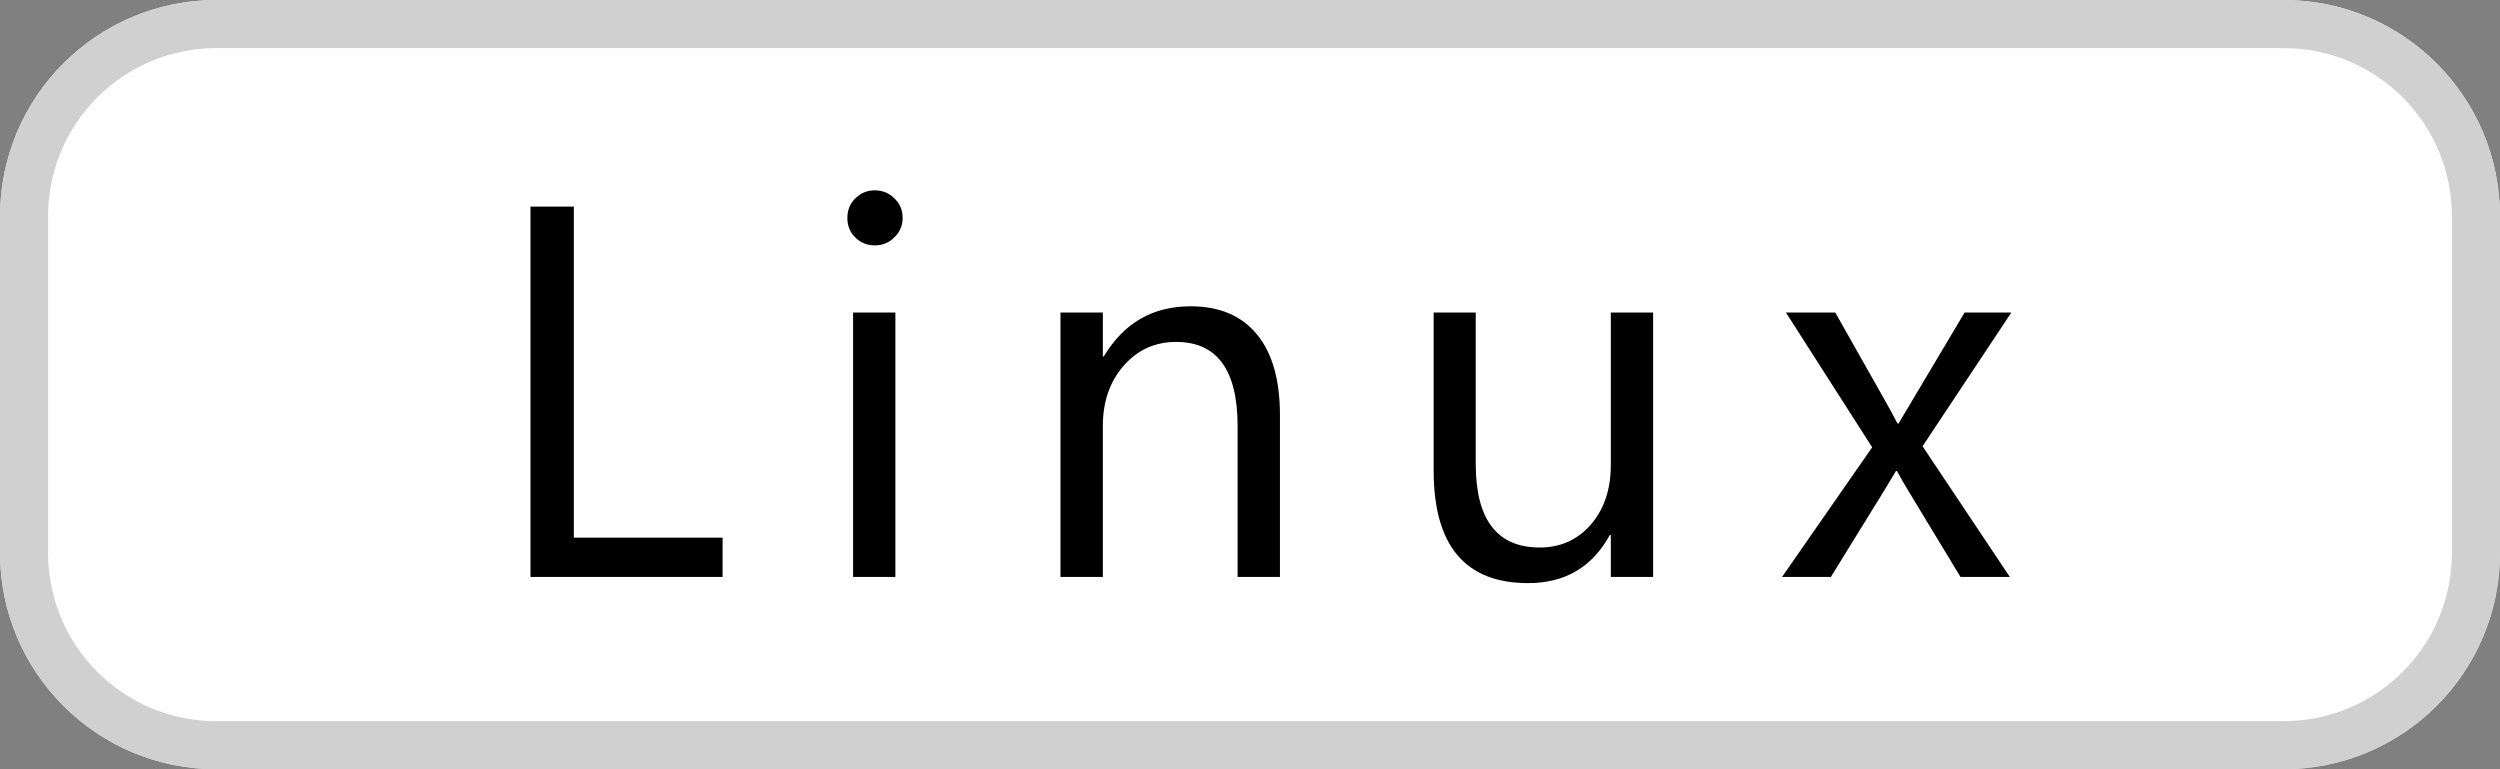 <svg width="52" height="16" viewBox="0 0 52 16" fill="none" xmlns="http://www.w3.org/2000/svg">
<rect x="0" y="0" width="52" height="16" fill="#808080" stroke="none"/>
<path d="M0 4.5C0 2.015 2.015 0 4.5 0H47.5C49.985 0 52 2.015 52 4.5V11.5C52 13.985 49.985 16 47.5 16H4.5C2.015 16 0 13.985 0 11.5V4.5Z" fill="white"/>
<path d="M0.5 4.5C0.5 2.291 2.291 0.5 4.5 0.5H47.5C49.709 0.5 51.5 2.291 51.5 4.5V11.5C51.5 13.709 49.709 15.5 47.5 15.5H4.5C2.291 15.5 0.5 13.709 0.5 11.5V4.5Z" stroke="#C4C4C4" stroke-opacity="0.8"/>
<path d="M15.03 12H11.034V4.298H11.936V11.184H15.03V12ZM18.195 5.104C18.037 5.104 17.903 5.05 17.792 4.942C17.681 4.835 17.625 4.699 17.625 4.534C17.625 4.369 17.681 4.233 17.792 4.126C17.903 4.015 18.037 3.959 18.195 3.959C18.356 3.959 18.492 4.015 18.603 4.126C18.718 4.233 18.775 4.369 18.775 4.534C18.775 4.692 18.718 4.826 18.603 4.937C18.492 5.048 18.356 5.104 18.195 5.104ZM18.624 12H17.744V6.5H18.624V12ZM26.623 12H25.742V8.863C25.742 7.696 25.316 7.112 24.464 7.112C24.023 7.112 23.658 7.279 23.368 7.612C23.082 7.941 22.939 8.358 22.939 8.863V12H22.058V6.5H22.939V7.413H22.96C23.375 6.718 23.977 6.371 24.765 6.371C25.366 6.371 25.826 6.566 26.145 6.957C26.464 7.343 26.623 7.904 26.623 8.638V12ZM34.385 12H33.505V11.13H33.483C33.118 11.796 32.552 12.129 31.786 12.129C30.475 12.129 29.82 11.348 29.82 9.787V6.5H30.695V9.647C30.695 10.808 31.139 11.388 32.027 11.388C32.457 11.388 32.81 11.23 33.086 10.915C33.365 10.596 33.505 10.181 33.505 9.669V6.5H34.385V12ZM41.836 6.5L39.989 9.282L41.804 12H40.778L39.698 10.217C39.63 10.106 39.55 9.966 39.457 9.798H39.435C39.417 9.83 39.333 9.97 39.183 10.217L38.082 12H37.067L38.941 9.304L37.147 6.5H38.173L39.236 8.38C39.315 8.52 39.392 8.663 39.468 8.81H39.489L40.864 6.5H41.836Z" fill="black"/>
</svg>
